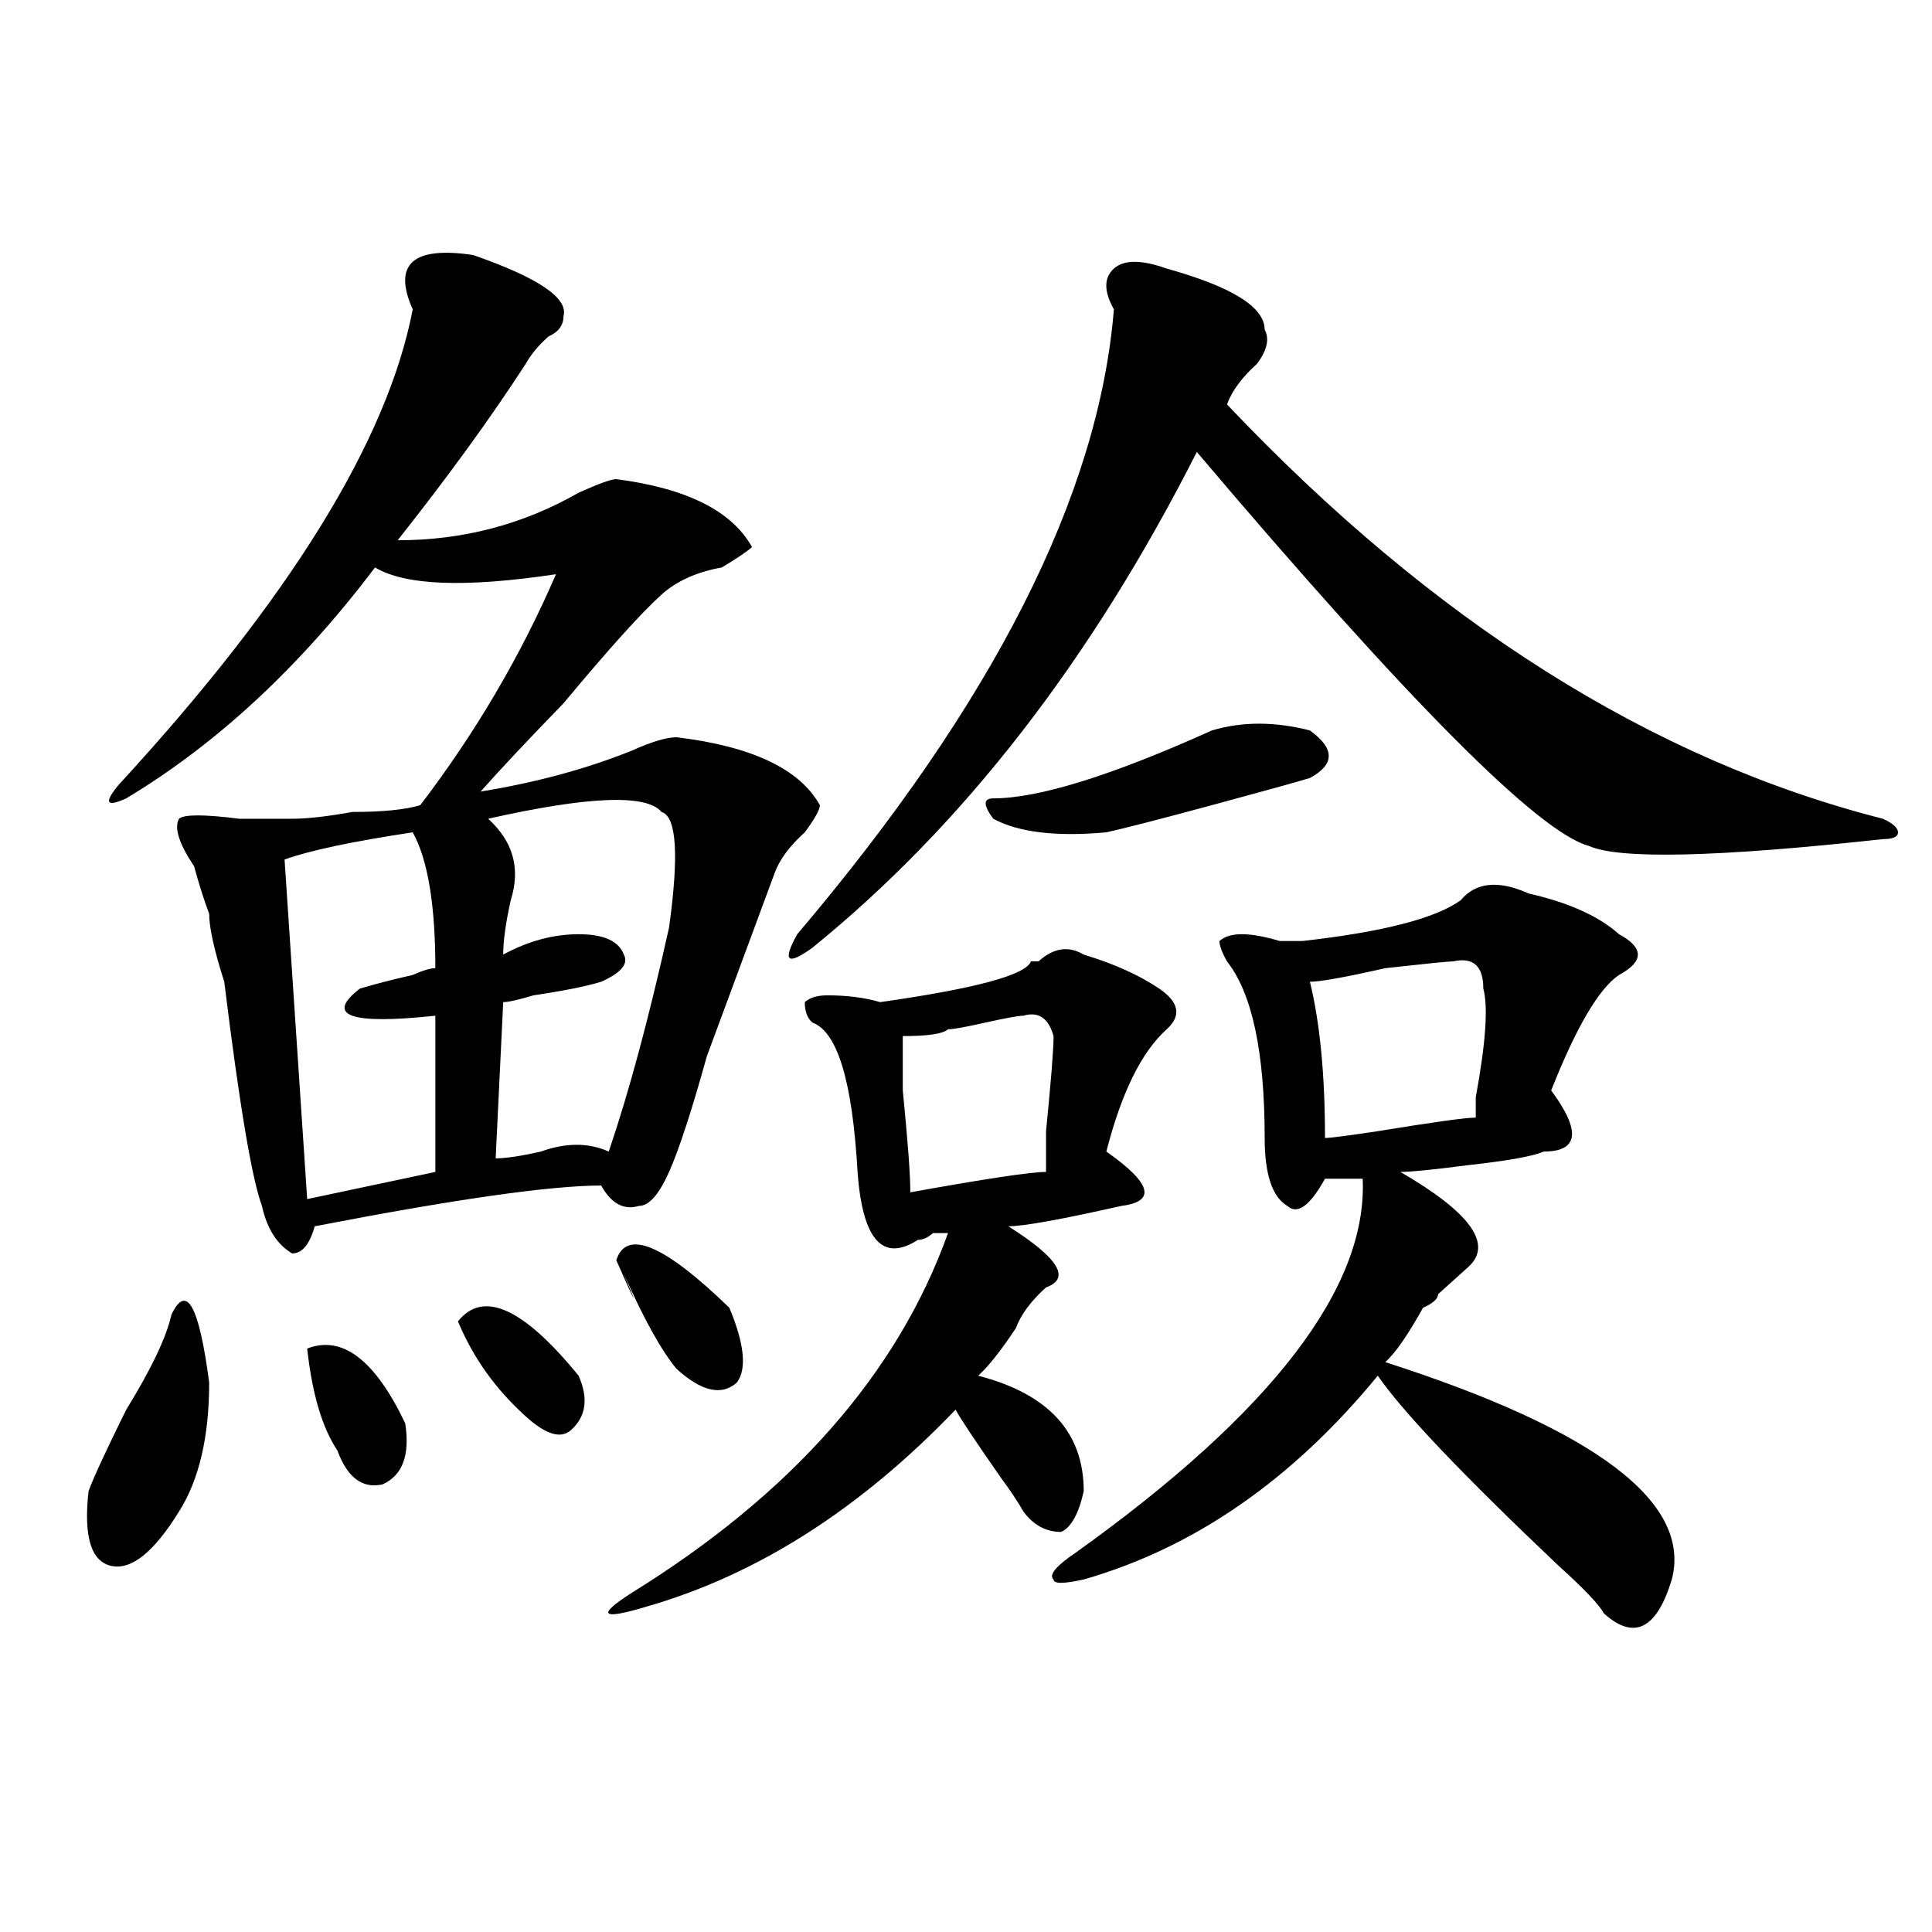 <?xml version="1.0" encoding="utf-8"?>
<!-- Generator: Adobe Illustrator 16.0.0, SVG Export Plug-In . SVG Version: 6.00 Build 0)  -->
<!DOCTYPE svg PUBLIC "-//W3C//DTD SVG 1.1//EN" "http://www.w3.org/Graphics/SVG/1.1/DTD/svg11.dtd">
<svg version="1.1" id="图层_1" xmlns="http://www.w3.org/2000/svg" xmlns:xlink="http://www.w3.org/1999/xlink" x="0px" y="0px"
	 width="1000px" height="1000px" viewBox="0 0 1000 1000" enable-background="new 0 0 1000 1000" xml:space="preserve">
<path d="M88.754,680.422c7.805-16.369,14.268-4.669,19.512,35.156c0,28.125-5.244,50.428-15.609,66.797
	c-13.048,21.094-24.755,30.432-35.121,28.125c-10.426-2.362-14.329-15.216-11.707-38.672c2.561-7.031,9.085-21.094,19.512-42.188
	C78.328,708.547,86.133,692.178,88.754,680.422z M244.848,131.984c33.78,11.756,49.39,22.303,46.828,31.641
	c0,4.725-2.621,8.24-7.805,10.547c-5.243,4.725-9.146,9.394-11.707,14.063c-18.23,28.125-40.364,58.612-66.339,91.406
	c33.78,0,64.999-8.185,93.656-24.609c10.366-4.669,16.891-7.031,19.512-7.031c36.402,4.725,59.816,16.425,70.242,35.156
	c-2.621,2.362-7.805,5.878-15.609,10.547c-13.048,2.362-23.414,7.031-31.219,14.063c-10.426,9.394-27.316,28.125-50.73,56.25
	c-18.23,18.787-32.56,34.003-42.926,45.703c28.598-4.669,54.633-11.7,78.047-21.094c10.366-4.669,18.171-7.031,23.414-7.031
	c39.023,4.725,63.719,16.425,74.145,35.156c0,2.362-2.621,7.031-7.805,14.063c-7.805,7.031-13.048,14.063-15.609,21.094
	c-5.243,14.063-16.95,45.703-35.121,94.922c-7.805,28.125-14.328,48.065-19.512,59.766c-5.243,11.756-10.426,17.578-15.609,17.578
	c-7.805,2.362-14.328-1.153-19.512-10.547c-26.035,0-75.485,7.031-148.289,21.094c-2.622,9.394-6.524,14.063-11.707,14.063
	c-7.805-4.669-13.048-12.854-15.609-24.609c-5.244-14.063-11.707-52.734-19.512-116.016c-5.244-16.369-7.805-28.125-7.805-35.156
	c-2.622-7.031-5.244-15.216-7.805-24.609c-7.805-11.7-10.426-19.885-7.805-24.609c2.561-2.307,12.988-2.307,31.219,0
	c12.988,0,22.073,0,27.316,0c7.805,0,18.17-1.153,31.219-3.516c15.609,0,27.316-1.153,35.121-3.516
	c28.597-37.463,52.011-77.344,70.242-119.531c-46.828,7.031-78.046,5.878-93.656-3.516
	c-39.023,51.581-81.949,91.406-128.777,119.531c-10.426,4.725-11.707,2.362-3.902-7.031
	c88.413-96.075,139.143-178.088,152.191-246.094c-5.244-11.7-5.244-19.885,0-24.609
	C218.813,130.831,229.239,129.678,244.848,131.984z M213.629,430.813c-31.219,4.725-53.352,9.394-66.34,14.063l11.707,175.781
	l66.34-14.063v-80.859c-44.267,4.725-57.254,0-39.023-14.063c7.805-2.307,16.89-4.669,27.316-7.031
	c5.183-2.307,9.085-3.516,11.707-3.516C225.336,468.331,221.434,444.875,213.629,430.813z M158.997,698
	c18.17-7.031,35.121,5.878,50.73,38.672c2.561,16.425-1.341,26.972-11.707,31.641c-10.426,2.362-18.231-3.516-23.414-17.578
	C166.801,739.034,161.558,721.456,158.997,698z M237.043,683.938c12.988-16.369,33.78-7.031,62.438,28.125
	c5.184,11.756,3.902,21.094-3.902,28.125c-5.243,4.725-13.048,2.362-23.414-7.031C256.555,719.094,244.848,702.725,237.043,683.938z
	 M342.406,420.266c-7.805-9.338-37.742-8.185-89.754,3.516c12.988,11.756,16.891,25.818,11.707,42.188
	c-2.621,11.756-3.902,21.094-3.902,28.125c12.988-7.031,25.976-10.547,39.023-10.547c12.988,0,20.793,3.516,23.414,10.547
	c2.562,4.725-1.341,9.394-11.707,14.063c-7.805,2.362-19.512,4.725-35.121,7.031c-7.805,2.362-13.048,3.516-15.609,3.516
	l-3.902,80.859c5.184,0,12.988-1.153,23.414-3.516c12.988-4.669,24.695-4.669,35.121,0c10.366-30.432,20.793-69.104,31.219-116.016
	C351.492,442.568,350.211,422.628,342.406,420.266z M560.938,494.094c15.609,4.725,28.598,10.547,39.023,17.578
	c10.366,7.031,11.707,14.063,3.902,21.094c-13.048,11.756-23.414,32.85-31.219,63.281c23.414,16.425,25.976,25.818,7.805,28.125
	c-31.219,7.031-50.73,10.547-58.535,10.547c25.976,16.425,32.5,26.972,19.512,31.641c-7.805,7.031-13.048,14.063-15.609,21.094
	c-7.805,11.756-14.328,19.94-19.512,24.609c36.402,9.394,54.633,29.334,54.633,59.766c-2.621,11.756-6.523,18.787-11.707,21.094
	c-7.805,0-14.328-3.516-19.512-10.547c-2.621-4.669-6.523-10.547-11.707-17.578c-13.048-18.731-20.853-30.432-23.414-35.156
	c-49.449,51.581-102.802,85.528-159.996,101.953c-23.414,7.031-26.035,4.669-7.805-7.031
	c83.23-51.525,137.863-113.653,163.898-186.328h-7.805c-2.621,2.362-5.243,3.516-7.805,3.516c-18.23,11.756-28.657,0-31.219-35.156
	c-2.621-46.856-10.426-72.619-23.414-77.344c-2.621-2.307-3.902-5.822-3.902-10.547c2.562-2.307,6.464-3.516,11.707-3.516
	c10.366,0,19.512,1.209,27.316,3.516c49.39-7.031,75.426-14.063,78.047-21.094h3.902
	C545.328,490.578,553.133,489.425,560.938,494.094z M318.992,652.297c5.184-16.369,24.695-8.185,58.535,24.609
	c7.805,18.787,9.086,31.641,3.902,38.672c-7.805,7.031-18.23,4.725-31.219-7.031c-7.805-9.338-16.95-25.763-27.316-49.219
	C330.699,678.115,329.358,675.753,318.992,652.297z M603.863,139.016c33.78,9.394,50.73,19.94,50.73,31.641
	c2.562,4.725,1.281,10.547-3.902,17.578c-7.805,7.031-13.048,14.063-15.609,21.094c106.645,112.5,219.813,184.021,339.504,214.453
	c5.184,2.362,7.805,4.725,7.805,7.031c0,2.362-2.621,3.516-7.805,3.516c-85.852,9.394-136.582,10.547-152.191,3.516
	c-26.035-7.031-93.656-74.981-202.922-203.906C564.84,341.769,498.5,427.297,420.453,490.578
	c-13.048,9.394-15.609,7.031-7.805-7.031C514.109,364.016,568.742,256.24,576.547,160.109c-5.243-9.338-5.243-16.369,0-21.094
	C581.73,134.347,590.815,134.347,603.863,139.016z M529.719,525.734c-2.621,0-9.146,1.209-19.512,3.516
	c-10.426,2.362-16.95,3.516-19.512,3.516c-2.621,2.362-10.426,3.516-23.414,3.516c0,2.362,0,11.756,0,28.125
	c2.562,25.818,3.902,43.396,3.902,52.734c39.023-7.031,62.438-10.547,70.242-10.547c0-2.307,0-9.338,0-21.094
	c2.562-25.763,3.902-42.188,3.902-49.219C542.707,526.943,537.523,523.428,529.719,525.734z M514.109,413.234
	c23.414,0,61.097-11.7,113.168-35.156c15.609-4.669,32.5-4.669,50.73,0c12.988,9.394,12.988,17.578,0,24.609
	c-7.805,2.362-24.755,7.031-50.73,14.063c-26.035,7.031-44.267,11.756-54.633,14.063c-26.035,2.362-45.547,0-58.535-7.031
	C508.866,416.75,508.866,413.234,514.109,413.234z M791.176,462.453c20.793,4.725,36.402,11.756,46.828,21.094
	c12.988,7.031,12.988,14.063,0,21.094c-10.426,7.031-22.133,26.972-35.121,59.766c15.609,21.094,14.269,31.641-3.902,31.641
	c-5.243,2.362-18.23,4.725-39.023,7.031c-18.23,2.362-29.938,3.516-35.121,3.516c36.402,21.094,48.109,37.519,35.121,49.219
	c-5.243,4.725-10.426,9.394-15.609,14.063c0,2.362-2.621,4.725-7.805,7.031c-7.805,14.063-14.328,23.456-19.512,28.125
	c109.266,35.156,158.655,72.675,148.289,112.5c-7.805,25.763-19.512,31.641-35.121,17.578c-2.621-4.725-10.426-12.909-23.414-24.609
	c-49.449-46.856-80.668-79.65-93.656-98.438c-44.267,53.943-94.997,89.044-152.191,105.469c-10.426,2.307-15.609,2.307-15.609,0
	c-2.621-2.362,1.281-7.031,11.707-14.063c101.461-72.619,150.851-137.109,148.289-193.359h-19.512
	c-7.805,14.063-14.328,18.787-19.512,14.063c-7.805-4.669-11.707-16.369-11.707-35.156c0-44.494-6.523-74.981-19.512-91.406
	c-2.621-4.669-3.902-8.185-3.902-10.547c2.562-2.307,6.464-3.516,11.707-3.516c5.184,0,11.707,1.209,19.512,3.516
	c5.184,0,9.086,0,11.707,0c41.585-4.669,68.901-11.7,81.949-21.094C763.859,456.631,775.566,455.422,791.176,462.453z
	 M752.152,497.609c-2.621,0-14.328,1.209-35.121,3.516c-20.853,4.725-33.84,7.031-39.023,7.031
	c5.184,21.094,7.805,48.065,7.805,80.859c2.562,0,11.707-1.153,27.316-3.516c28.598-4.669,45.487-7.031,50.73-7.031
	c0-2.307,0-5.822,0-10.547c5.184-28.125,6.464-46.856,3.902-56.25C767.762,499.972,762.519,495.303,752.152,497.609z"/>
</svg>
